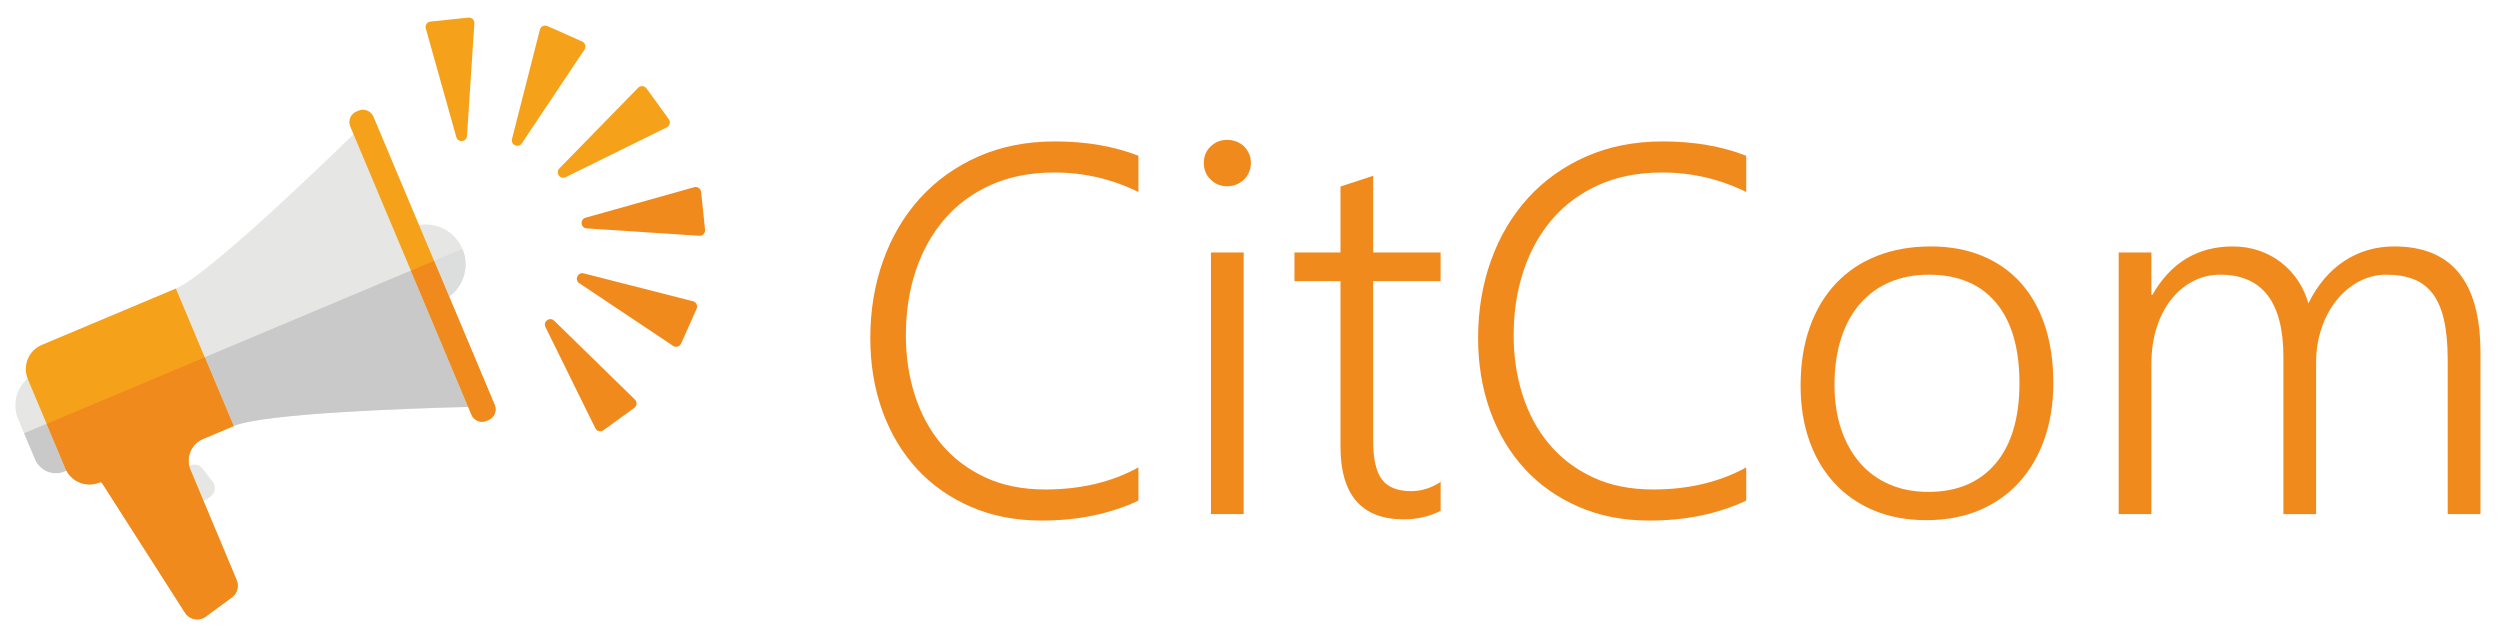 <?xml version="1.0" encoding="utf-8"?>
<!-- Generator: Adobe Illustrator 24.1.3, SVG Export Plug-In . SVG Version: 6.00 Build 0)  -->
<svg version="1.1" id="Loudspeaker" xmlns="http://www.w3.org/2000/svg" xmlns:xlink="http://www.w3.org/1999/xlink" x="0px"
	 y="0px" viewBox="0 0 6192.4 1565.7" style="enable-background:new 0 0 6192.4 1565.7;" xml:space="preserve">
<style type="text/css">
	.st0{fill:#E6E6E5;}
	.st1{fill:#F5A21A;}
	.st2{fill:#C9C9C9;}
	.st3{fill:#DCDDDD;}
	.st4{fill:#F18A1D;}
</style>
<g>
	<g>
		<path class="st0" d="M211.4,1146.2l-21.3,9c-45.1,18.9-96.9-2.2-115.9-47.3L45,1038.4c-18.9-45.1,2.2-96.9,47.3-115.9l21.3-9
			c45.1-18.9,96.9,2.2,115.9,47.3l29.2,69.5C277.7,1075.4,256.5,1127.3,211.4,1146.2z"/>
		<path class="st0" d="M906.1,302.9c0,0-377.9,372.9-470.3,411.7l0,0l38,90.5l67.1,159.6l38,90.5c92.4-38.9,623.2-48.1,623.2-48.1
			L906.1,302.9z"/>
		<circle class="st0" cx="1054.1" cy="654.9" r="99"/>
		<path class="st1" d="M1210.2,1040.2l-5.2,2.2c-14.4,6.1-31.1-0.7-37.1-15.2L867.6,313.3c-6.1-14.4,0.7-31.1,15.2-37.1l5.2-2.2
			c14.4-6.1,31.1,0.7,37.1,15.2l300.2,713.9C1231.4,1017.5,1224.6,1034.1,1210.2,1040.2z"/>
		<path class="st0" d="M522.4,1229.1l-10.2,7.9c-11.1,8.6-27.1,6.5-35.7-4.6l-25.3-32.8c-8.6-11.1-6.5-27.1,4.6-35.7l10.2-7.9
			c11.1-8.6,27.1-6.5,35.7,4.6l25.3,32.8C535.6,1204.5,533.5,1220.5,522.4,1229.1z"/>
		<path class="st1" d="M435.7,714.6l-332,139.6c-33.1,13.9-48.6,52-34.7,85.1l92.8,220.7c13.9,33.1,52,48.6,85.1,34.7h0
			c2-0.9,4.4-0.3,5.8,1.4l205.7,321.5c11.1,17.4,34.6,21.7,51.2,9.5l64.8-47.8c13.2-9.8,18.1-27.3,11.7-42.5l-114.5-273.1
			c-12.5-29.9,1.5-64.2,31.4-76.8l75.8-31.9L435.7,714.6z"/>
		<path class="st2" d="M164.7,1165.9l-4.6,1.9c-28.5,12-61.3-1.4-73.2-29.9l-27.3-64.8l55.8-23.5l46.4,110.4
			C162.7,1162.1,163.7,1164,164.7,1165.9z"/>
		<path class="st2" d="M1017.7,670.2l142,337.7c-127.8,3.1-504.3,15-580.8,47.2l-71.6-170.3L1017.7,670.2z"/>
		<path class="st3" d="M1145.4,616.5c18.2,43.2,3.4,91.9-32.9,118.3l-37.3-88.8L1145.4,616.5z"/>
		<path class="st4" d="M1075.2,646.1l150.1,357c6.1,14.4-0.7,31-15.2,37.1l-5.2,2.2c-14.5,6.1-31.1-0.7-37.1-15.1l-150.1-357
			L1075.2,646.1z"/>
		<path class="st4" d="M115.4,1049.7l46.4,110.4c0.9,2,1.8,4,2.8,5.9c15.7,29,51.2,41.9,82.3,28.9c2-0.9,4.4-0.3,5.8,1.4
			l205.7,321.6c11.1,17.3,34.6,21.7,51.2,9.5l64.9-47.8c13.2-9.8,18.1-27.3,11.7-42.5l-81.4-194.3l0,0l-33-78.8
			c-1.4-3.3-2.4-6.6-3.2-10c-6.1-27.2,7.9-55.6,34.5-66.8l75.8-31.9l-71.6-170.3L115.4,1049.7z"/>
	</g>
	<g>
		<path class="st1" d="M1292.6,355.1l155.2-232.3c4.7-7,1.9-16.5-5.7-19.9l-86.2-38.4c-7.7-3.4-16.6,0.9-18.6,9l-69.1,270.7
			C1264.4,359,1284.1,367.7,1292.6,355.1z"/>
		<path class="st1" d="M1156.7,336.8L1175,58c0.6-8.4-6.6-15.2-14.9-14.4l-93.8,9.8c-8.4,0.9-13.9,9.1-11.6,17.1l75.5,269
			C1134.3,354.2,1155.7,352,1156.7,336.8z"/>
		<path class="st4" d="M1351.1,810.1l123.5,250.6c3.7,7.5,13.3,9.9,20.1,5l76.4-55.4c6.8-4.9,7.5-14.8,1.5-20.7l-199.9-195.2
			C1361.9,783.7,1344.4,796.4,1351.1,810.1z"/>
		<path class="st4" d="M1434.9,701.5l232.3,155.2c7,4.7,16.5,1.9,19.9-5.7l38.4-86.2c3.4-7.7-0.9-16.6-9-18.6l-270.7-69.1
			C1431,673.4,1422.3,693.1,1434.9,701.5z"/>
		<path class="st4" d="M1453.2,565.7L1732,584c8.4,0.6,15.2-6.6,14.4-14.9l-9.8-93.8c-0.9-8.4-9.1-13.9-17.1-11.6l-269,75.5
			C1435.8,543.2,1438,564.7,1453.2,565.7z"/>
		<path class="st1" d="M1401.1,438.9l250.6-123.5c7.5-3.7,9.9-13.3,5-20.1l-55.4-76.4c-4.9-6.8-14.8-7.5-20.7-1.5l-195.2,199.9
			C1374.8,428.1,1387.5,445.6,1401.1,438.9z"/>
	</g>
</g>
<g>
	<path class="st4" d="M2819.8,1240c-70.1,32.9-150,49.4-239.9,49.4c-64.1,0-122.4-11.3-174.7-33.9s-97-53.9-133.9-94
		c-36.9-40.1-65.4-87.8-85.5-143.1c-20-55.3-30.1-115.7-30.1-181.1c0-68.8,10.7-132.8,32-192.2s51.8-110.8,91.5-154.5
		c39.7-43.7,87.7-78,144-102.9c56.3-24.9,119.5-37.4,189.6-37.4c77.2,0,146.2,11.8,207,35.5v89.9c-65-32.3-134.4-48.4-208.3-48.4
		c-58.7,0-110.8,10.1-156.3,30.4c-45.6,20.3-84,48.4-115.2,84.5s-55.1,78.7-71.5,127.8c-16.5,49.1-24.7,102.8-24.7,161
		c0,52.3,7.4,101.5,22.2,147.7c14.8,46.2,36.6,86.6,65.5,121.1c28.9,34.6,64.9,62,107.9,82.2c43,20.3,93,30.4,150,30.4
		c87.3,0,164.2-18.2,230.4-54.7V1240z"/>
	<path class="st4" d="M3039.4,461.4c-15.6,0-29.1-5.5-40.5-16.4s-17.1-24.9-17.1-41.7c0-16.4,5.7-30,17.1-40.8
		c11.4-10.7,24.9-16.1,40.5-16.1c8,0,15.6,1.4,22.8,4.1c7.2,2.8,13.4,6.6,18.7,11.7c5.3,5.1,9.5,11.1,12.7,18s4.8,14.6,4.8,23.1
		c0,8-1.5,15.6-4.4,22.8s-7.2,13.4-12.7,18.6s-11.7,9.4-18.7,12.3C3055.5,459.9,3047.8,461.4,3039.4,461.4z M2999.5,1273.4v-648h81
		v648H2999.5z"/>
	<path class="st4" d="M3568.3,1265.4c-27.8,14-58.2,21-91.1,21c-104.6,0-156.9-60.3-156.9-180.9V696.4h-114v-71h114V462l81-26.6v190
		h167v71h-167v396.2c0,43.8,7.2,75.4,21.5,94.8s38.6,29.1,72.8,29.1c25.3,0,49.5-7.6,72.8-22.8V1265.4z"/>
	<path class="st4" d="M4325.3,1240c-70.1,32.9-150,49.4-239.9,49.4c-64.1,0-122.4-11.3-174.7-33.9s-97-53.9-133.9-94
		c-36.9-40.1-65.4-87.8-85.5-143.1c-20-55.3-30.1-115.7-30.1-181.1c0-68.8,10.7-132.8,32-192.2s51.8-110.8,91.5-154.5
		c39.7-43.7,87.7-78,144-102.9c56.3-24.9,119.5-37.4,189.6-37.4c77.2,0,146.2,11.8,207,35.5v89.9c-65-32.3-134.4-48.4-208.3-48.4
		c-58.7,0-110.8,10.1-156.3,30.4c-45.6,20.3-84,48.4-115.2,84.5s-55.1,78.7-71.5,127.8c-16.5,49.1-24.7,102.8-24.7,161
		c0,52.3,7.4,101.5,22.2,147.7c14.8,46.2,36.6,86.6,65.5,121.1c28.9,34.6,64.9,62,107.9,82.2c43,20.3,93,30.4,150,30.4
		c87.3,0,164.2-18.2,230.4-54.7V1240z"/>
	<path class="st4" d="M4771.1,1288.4c-48.2,0-91.3-8-129.6-24c-38.2-16-70.9-38.7-97.9-68s-47.7-64.4-62.1-105.3
		c-14.4-40.9-21.5-86.2-21.5-136c0-54,7.6-102.2,22.8-144.8c15.2-42.6,36.8-78.7,64.9-108.5c28.1-29.7,62-52.4,101.7-68
		s84.1-23.4,133.1-23.4c46.9,0,89.1,7.7,126.7,23.1s69.5,37.6,95.7,66.7s46.3,64.5,60.2,106.3c13.9,41.8,20.9,89.2,20.9,142.3
		c0,50.6-7.3,96.7-21.9,138.2c-14.6,41.5-35.4,77.3-62.4,107.2s-60,53.1-98.8,69.6C4864,1280.1,4820.1,1288.4,4771.1,1288.4z
		 M4777.4,680.4c-35.4,0-67.5,6.1-96.2,18.3s-53.3,30-73.7,53.4s-36.2,52-47.1,86c-11,33.9-16.4,72.4-16.4,115.4
		c0,40.5,5.5,76.9,16.4,109.4s26.5,60.3,46.5,83.5c20,23.2,44.4,41,73.1,53.4s60.7,18.6,96.2,18.6c36.3,0,68.3-6,96.2-18
		c27.8-12,51.4-29.5,70.8-52.5c19.4-23,34.1-51.1,44-84.4s14.9-71.2,14.9-113.8c0-87.2-19.4-153.9-58.2-200.1
		S4849.5,680.4,4777.4,680.4z"/>
	<path class="st4" d="M6062.9,1273.4v-381c0-38.8-3-71.6-8.9-98.4c-5.9-26.8-15.1-48.6-27.5-65.5s-28.3-29.1-47.5-36.7
		c-19.2-7.6-42.1-11.4-68.7-11.4c-23.6,0-46,5.6-67.1,16.8c-21.1,11.2-39.6,26.6-55.4,46.2c-15.8,19.6-28.3,42.7-37.3,69.3
		c-9.1,26.6-13.6,55.3-13.6,86.1v374.7h-81V884.2c0-135.8-52.2-203.8-156.5-203.8c-24.1,0-46.5,5.4-67.2,16.1
		c-20.7,10.8-38.8,25.8-54.2,45.3s-27.5,42.7-36.1,69.9s-13,57.3-13,90.2v371.5h-81v-648h81v105h2.5c45.6-80,112.1-120,199.5-120
		c22.8,0,44.3,3.5,64.6,10.4c20.3,7,38.4,16.6,54.5,29.1c16,12.4,29.9,27.3,41.5,44.5c11.6,17.3,20.4,36.2,26.3,56.9
		c22.8-45.9,52.5-80.9,89-104.9c36.5-24,77.8-36,123.8-36c142.3,0,213.4,87.7,213.4,263.2v399.8H6062.9z"/>
</g>
<g>
</g>
<g>
</g>
<g>
</g>
<g>
</g>
<g>
</g>
<g>
</g>
</svg>
